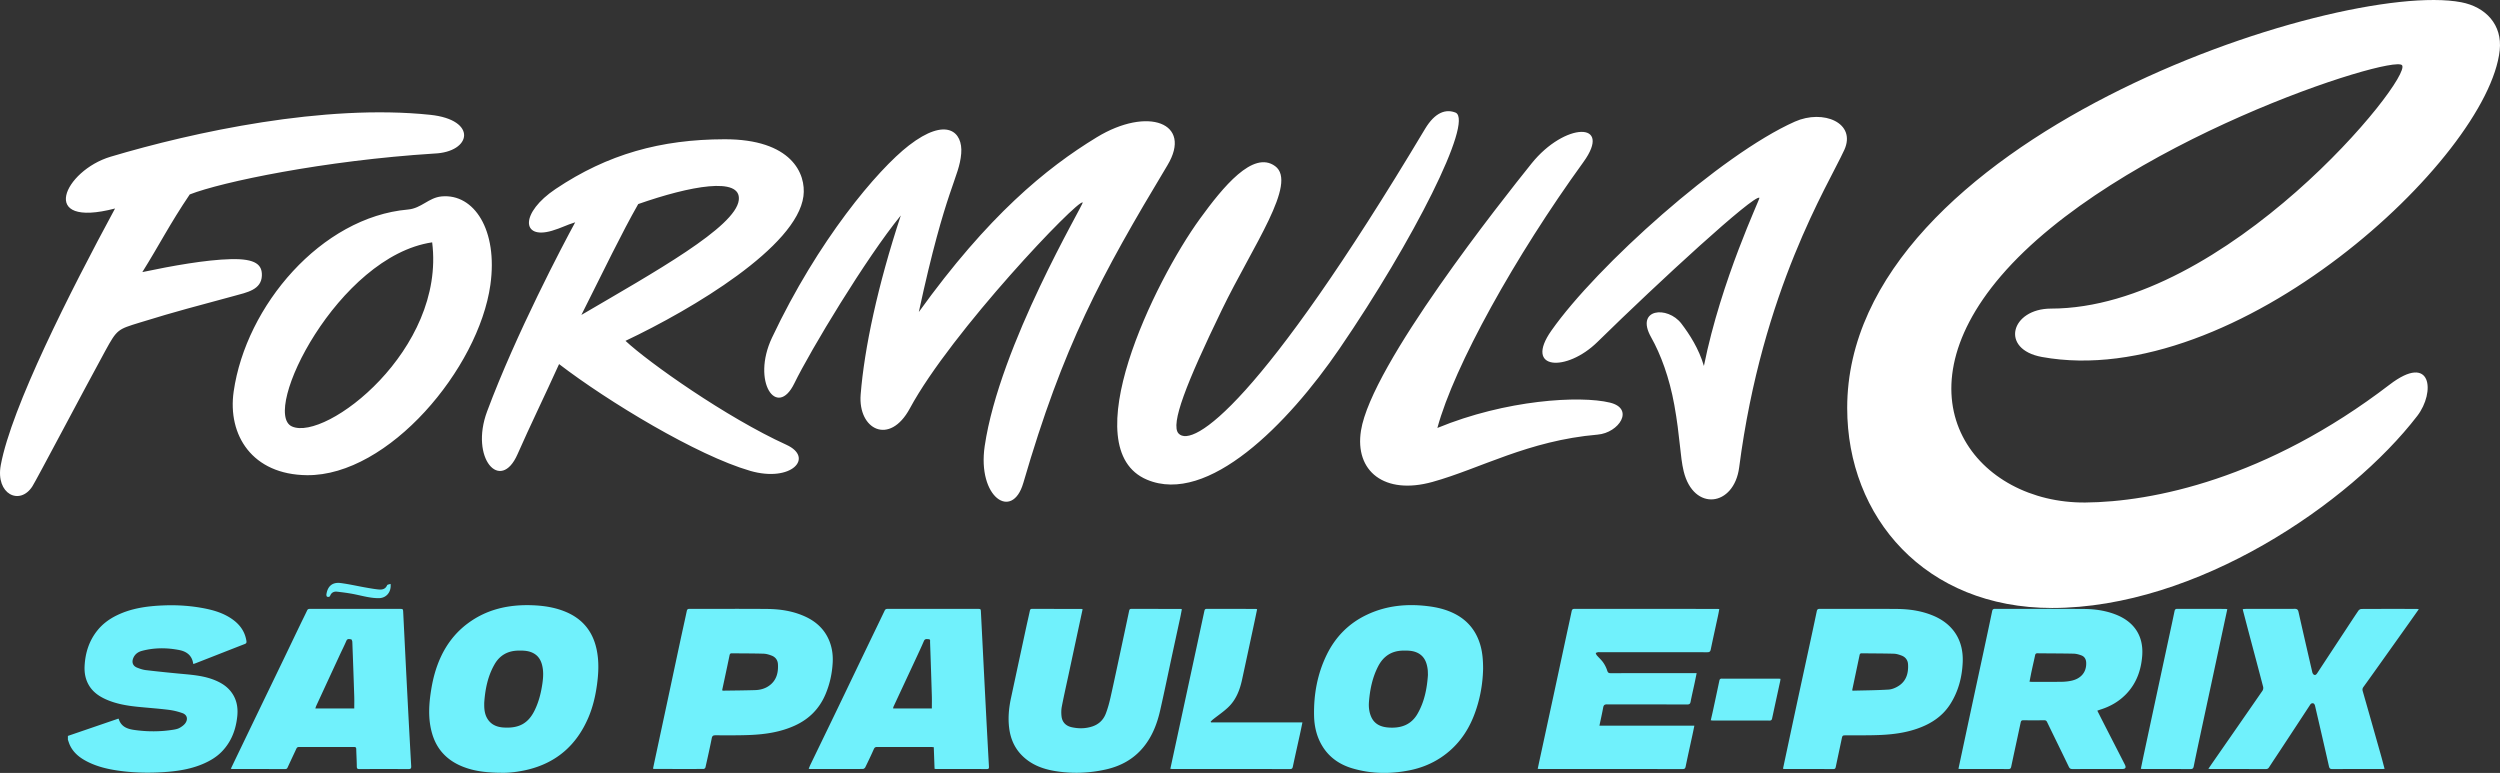 <svg xmlns="http://www.w3.org/2000/svg" id="Layer_2" viewBox="0 0 4930.81 1524.42"><rect x="0" y="0" width="4930.81" height="1524.42" fill="#333333" stroke="none"/><defs><style>.cls-2{fill:#70f1fc}</style></defs><g id="Layer_2-2" data-name="Layer_2"><path fill="#fff" d="M2018.23 952.77c-21.75 74.78-90.92 28.24-76.1-72.83 29.18-199.03 195.86-478.12 193.3-480.54-8.46-7.99-259.57 255.24-340.9 406.1-40.02 74.22-102.53 41.64-97.04-27.43 7.25-91.02 33.46-214.43 79.2-353.12-68.54 83.87-178.38 266.25-210.04 331.23-34.3 70.42-85.1-3.17-44.04-90.14 90.66-192.08 208-331.32 270.14-379.29 74.17-57.25 106.54-26.66 103.08 15.81-3.99 49.01-29.93 63.96-83.65 312.84 136.71-189.83 250.29-283.28 350.9-344.6 100.61-61.31 189.85-28.67 139.49 55.15-132.32 220.2-205.53 356-284.32 626.81ZM516.48 543.78c.83-21.3-11.7-33.88-61.18-32.66-49.54 1.22-115.99 13.21-174.58 25.55 32.66-52.07 54.11-94.89 93.53-153.19 63.1-24.75 265.81-66.98 481.95-80.61 74.27-2.8 86.06-66.58-7.65-76.41-208.49-21.87-466.14 33.63-630.42 82.63-91.31 27.23-144.84 142.11 8.79 102.12C137.74 576.15 22.64 803.52 1.53 917.28c-10.72 57.77 37.74 80.52 62.36 41.9 8.27-12.99 100.32-187.75 143.77-267.22 23.3-42.63 24.73-42.36 67.94-55.72 78.12-24.15 108.74-31.34 185.09-52.27 26.85-7.36 54.71-12.37 55.8-40.19Zm288.11-130.53c26.7-2.34 40.68-23.49 66.47-25.86 63.81-5.87 111.31 66.1 96.11 174.49-23.13 164.97-200.78 376.86-361.65 375.34-108.26-1.03-156.96-79.16-144.65-165.04 24.25-169.25 172.9-343.96 343.72-358.92Zm47.79 64.73c-185.5 27.35-338.42 335.25-276.61 363.1 66.7 30.05 303.23-151.32 276.61-363.1Zm2018.97-255.67c-18.97-7.84-40.66-1.65-60.82 32.09-324.55 543-458.23 630.48-486.02 600.57-16.54-17.8 15.14-98.85 85.47-244.06 61.06-126.06 149.97-250.26 104.96-283.26-43.46-31.86-102.95 41.48-148.06 103.52-90.37 124.29-250.35 453.7-104.55 514.98 120.06 50.46 277.62-109.32 379.48-258.25 146.68-214.49 263.66-447.11 229.55-465.59Zm-36.37 621.74c33.06-122.3 153.79-339.06 287.89-524.21 59.05-81.53-37.03-78.58-102.13 2.57-57.74 71.97-315.79 396.99-336.43 526.8-12.8 80.47 46.56 127.5 140.9 101.31 94.28-26.18 188.48-81.51 325.93-93.33 41.92-3.6 73.5-51.19 24.08-63.15-58.96-14.27-204.93-5.79-340.24 50.01Zm-1355.42 84.59c-104.6-30.21-280.75-136.81-376.88-210.55-27.21 60.24-57.95 123.15-81.94 177.8-33.66 76.69-94.4 7.84-60.02-84.44 57-152.97 150.56-330.54 173.76-373.01-18.12 5.55-26.97 11.11-45.82 16.67-60.93 17.96-62.56-35.68 7.29-82.47 102.76-68.84 207.48-97.65 332.75-97.98 132.47-.35 161.73 68.02 155.94 112.4-13.01 99.67-217.38 221.9-350.98 285.2 45.65 42.61 198.62 150.91 317.27 204.95 55.81 25.42 9.93 74.92-71.37 51.44Zm-332.9-307.47c143.74-84.25 304.22-173.27 310.47-226.57 5.5-46.91-96.02-27.96-198.36 7.87-33.27 58.52-65.82 126.6-112.11 218.69Zm2490.78-325.21c-31.49 68.84-161.65 274.91-207.25 625.99-10.06 77.46-89.87 87.61-109.43 7.64-7.14-29.18-7.13-68.21-18.5-131.06-9.72-53.71-26.71-99.62-45.77-133.42-31.98-56.73 32.66-62.63 59.93-26.64 15.81 20.85 34.2 49.01 44.22 83.32 34.36-171.01 111.29-330.43 109.53-331.71-10.1-7.33-198.4 165.63-319.69 284.57-60.61 59.43-145.68 55.71-90.66-22.59 89.66-127.61 334.86-347.58 480.2-412.18 55.99-24.89 122.01 2.38 97.43 56.1Zm1130.22 524.33c-132.67 172.55-435.02 378.83-720.19 378.83-250.42 0-404.2-178.81-404.2-394.52 0-529.27 969.36-845.95 1210.79-800.23 48.94 9.27 81.57 44.71 76.17 94.84-22.88 212.61-520.64 674.27-902.76 604.88-83.76-15.21-61.22-95.36 17.79-95.44 345.1-.37 713.6-454.13 692.32-480.02-18.12-22.03-565.2 152.12-791.02 415.62-211.16 246.38-45.65 448.53 166.15 446.87 132.14-1.03 357.08-46.21 600.31-232.45 83.67-64.07 90.41 15.11 54.64 61.63Z"/><g><path d="M133.89 1451.47c33.27-11.4 66.54-22.8 99.45-34.08.63.41.84.46.87.57 4.45 15.19 16.74 19.76 30.4 21.7 25.84 3.67 51.74 3.72 77.55-.46 4.23-.69 8.71-1.64 12.35-3.73 4.27-2.45 8.73-5.62 11.38-9.62 5.36-8.11 2.83-16.24-6.27-19.42-8.82-3.09-18.11-5.35-27.38-6.49-19.93-2.45-39.98-3.84-59.96-5.84-21.27-2.13-42.31-5.59-62.08-14.18-14.55-6.32-27.3-15.01-35.39-29.31-6.46-11.42-8.56-23.85-7.96-36.65 1.22-25.92 8.67-49.77 25.09-70.35 10.2-12.79 22.96-22.28 37.54-29.51 29.32-14.55 60.92-18.75 93.04-20.04 27.55-1.1 54.97.75 82.07 6.16 17.83 3.56 35.03 8.92 50.43 18.94 16.53 10.75 27.9 25.04 31.01 45.1.5 3.25-.26 4.77-3.26 5.93-21.59 8.36-43.13 16.85-64.69 25.3-10.49 4.11-20.98 8.23-31.48 12.33-1.69.66-3.43 1.2-5.01 1.74-.39-.44-.56-.54-.58-.66-2.28-16.18-12.94-24.02-27.8-26.88-24.41-4.7-48.84-4.73-73.03 1.63-7.99 2.1-14.28 6.63-17.45 14.6-3.28 8.25-.6 15.26 7.68 18.55 5.56 2.21 11.44 4.19 17.33 4.89 23.77 2.79 47.58 5.24 71.41 7.43 22.04 2.02 44.04 3.93 64.8 12.49 11.56 4.77 22.08 11.11 30.19 20.81 12 14.38 15.66 31.3 13.91 49.48-2.58 26.71-11.54 50.85-30.51 70.44-9.77 10.09-21.61 17.35-34.4 23.11-24.47 11.02-50.5 15.28-76.93 17.19-28.85 2.08-57.75 1.76-86.5-1.85-24.01-3.02-47.55-8.05-69.2-19.47-14.07-7.42-26.09-17.13-32.87-32.06-1.52-3.34-2.51-6.91-3.75-10.38v-7.42ZM3862.68 1516.38c2.07-9.67 4-18.69 5.92-27.72 7.07-33.07 14.11-66.14 21.21-99.21 7.51-35.03 15.1-70.04 22.61-105.07 5.63-26.26 11.25-52.53 16.71-78.83.73-3.53 2.18-4.72 5.82-4.71 58.41.11 116.82-.2 175.23.22 21.83.16 43.38 3.22 63.94 11.48 35.8 14.4 53.94 42.46 51.01 80.88-2.12 27.79-10.9 53.2-30.26 74.02-14.42 15.51-32.12 25.84-52.28 32.1-1.86.58-3.68 1.31-6.01 2.14 5.04 9.94 9.82 19.42 14.65 28.86 13.15 25.7 26.37 51.37 39.48 77.08 3.3 6.47 1.62 9.13-5.47 9.13-32.45 0-64.9-.05-97.35.07-3.66.01-5.76-.88-7.47-4.44-14.19-29.49-28.65-58.84-42.91-88.3-1.27-2.62-2.76-3.52-5.62-3.49-13.75.14-27.51.19-41.26-.02-3.71-.06-4.61 1.6-5.28 4.77-6.14 29-12.49 57.95-18.63 86.95-.71 3.34-2.05 4.54-5.54 4.53-31.21-.13-62.43-.07-93.64-.09-1.35 0-2.71-.2-4.85-.38Zm140.19-171.87c1.9.15 2.96.3 4.01.3 19.78.01 39.57.17 59.35-.09 6.45-.09 13-.74 19.3-2.11 19.3-4.19 29.86-17.39 29.14-35.51-.27-6.85-3.2-12.12-9.61-14.49-4.85-1.79-10.11-3.26-15.22-3.37-23.79-.51-47.58-.46-71.38-.74-2.98-.03-4 1.24-4.57 3.91-2.21 10.42-4.65 20.78-6.89 31.2-1.45 6.76-2.69 13.56-4.14 20.9ZM2925.14 1319.46c-.66 30.14-6.29 61.83-18.17 92.18-13.33 34.06-34.48 62.23-65.24 82.61-18.76 12.43-39.34 20.56-61.39 25-37.57 7.57-75.02 7.19-111.92-3.47-24.9-7.19-45.7-20.8-59.75-43.3-11.72-18.77-16.51-39.65-16.92-61.36-.79-41.65 6.53-81.92 24.86-119.55 17.33-35.57 43.85-62.45 79.9-79.38 38.7-18.17 79.42-21.81 121.34-16.44 16.33 2.09 32.22 5.87 47.21 12.82 26.95 12.5 45.03 32.85 53.92 61.34 4.8 15.38 6.17 31.15 6.16 49.57Zm-108.79 11.56c-.17-3.7-.06-7.44-.55-11.09-1.87-14.09-6.85-26.3-20.83-32.73-8.84-4.06-18.26-4.16-27.71-4.01-22.76.37-38.95 11.22-49.2 31.2-11.17 21.78-16.03 45.28-17.99 69.45-.83 10.28.2 20.52 4.39 29.99 6.42 14.55 19.06 19.95 33.92 21.06 24.24 1.81 44.72-4.91 57.51-27.22 13.59-23.7 18.65-49.75 20.46-76.66ZM991.24 1524.18c-30.5-.08-55.45-2.81-79.18-12.37-29.49-11.89-49.89-32.59-59.27-63.29-9.14-29.91-7.02-60.2-1.98-90.44 3.46-20.78 8.99-41.02 17.67-60.29 12.29-27.26 30.02-50.31 54.06-68.21 37.48-27.91 80.33-37.39 126.21-35.87 23.62.78 46.78 4.25 68.65 13.74 32.25 13.99 51.74 38.45 59.16 72.71 5.19 23.93 4.05 47.87.66 71.9-3.1 21.99-8.25 43.46-17.02 63.82-22.97 53.32-62.07 88.15-119.01 102.04-18.11 4.42-36.47 6.47-49.95 6.28Zm-36.17-138.02c0 2.16-.04 4.33 0 6.49.24 10.06 2.11 19.72 8.33 27.93 7.46 9.85 18.14 13.57 29.92 14.31 29.99 1.88 48.53-7.89 61.29-34.08 8.18-16.8 12.62-34.73 15.24-53.17 1.82-12.8 2.44-25.56-1.28-38.12-2.52-8.51-7.06-15.55-14.98-20.32-9.81-5.9-20.51-6.19-31.37-6-20.66.36-36.56 9.17-46.87 27.21-13.39 23.44-18.46 49.18-20.28 75.76ZM1843.25 1516.31c-.51-14.09-1.01-28.08-1.53-42.58-1.72-.14-3.33-.38-4.95-.38-35.54-.02-71.08.02-106.61-.08-3.36-.01-5.17.82-6.63 4.12-5.38 12.12-11.09 24.11-16.94 36.01-.75 1.52-3.08 3.22-4.69 3.23-34.61.18-69.22.14-103.83.11-.75 0-1.49-.22-3.08-.46 1.3-3.07 2.35-5.87 3.65-8.55 17.6-36.41 35.28-72.78 52.83-109.2 18.09-37.53 36.05-75.12 54.11-112.67 13.1-27.25 26.31-54.45 39.36-81.72 1.33-2.78 3.26-3.25 5.93-3.24 11.59.07 23.18.03 34.77.03h142.31c6.47 0 6.45.01 6.78 6.61 3.22 63.54 6.41 127.09 9.69 190.63 1.95 37.93 4.02 75.86 6.11 113.78.17 3.1-.17 4.89-4.02 4.88-33.37-.11-66.75-.06-100.13-.09-.89 0-1.78-.24-3.12-.43Zm-5.34-119c0-8.6.21-16.74-.04-24.88-1.06-35.34-2.22-70.68-3.47-106.01-.07-2.09 1.09-5.59-2.84-5.7-3.46-.1-7.22-1.37-9.33 3.58-5.28 12.34-11.02 24.48-16.68 36.65-14.45 31.06-28.97 62.1-43.43 93.16-.41.87-.36 1.96-.56 3.21h76.35ZM455.25 1516.31c3.83-8.02 7.31-15.35 10.84-22.67 14.73-30.59 29.46-61.19 44.21-91.77 16.23-33.64 32.51-67.25 48.72-100.89 11.12-23.07 22.14-46.18 33.25-69.26 4.48-9.31 9.17-18.53 13.56-27.89 1.25-2.66 3.11-2.93 5.58-2.92 18.39.05 36.78.02 55.16.02h121.45c6.92 0 6.89 0 7.25 7.12 2.51 50.44 4.98 100.88 7.58 151.31 2.61 50.58 5.29 101.17 8.15 151.74.27 4.7-1.13 5.78-5.54 5.76-32.14-.15-64.28-.14-96.42 0-3.95.02-5.3-.9-5.33-5.1-.08-11.42-.85-22.84-1.08-34.26-.07-3.28-1.21-4.2-4.35-4.2-36.16.08-72.32.08-108.47 0-2.74 0-4.19.97-5.31 3.39-5.69 12.33-11.58 24.56-17.2 36.92-1.07 2.34-2.32 3.22-4.84 3.21-34.46-.06-68.92-.04-103.37-.06-.9 0-1.8-.2-3.84-.44Zm243.47-119.01c0-8.37.22-16.23-.04-24.06-1.16-35.78-2.42-71.57-3.79-107.34-.07-1.76-1.43-4.9-2.32-4.95-3.3-.19-7.26-2.08-9.43 2.98-4.01 9.35-8.63 18.43-12.91 27.67-15.5 33.45-30.97 66.92-46.42 100.39-.73 1.58-1.19 3.29-1.91 5.32h76.81ZM3346.33 1327.65c-1.54 7.56-2.87 14.33-4.32 21.07-2.52 11.77-5.31 23.49-7.58 35.31-.8 4.16-2.46 5.43-6.68 5.42-52.7-.14-105.4-.02-158.1-.21-4.82-.02-6.76 1.44-7.63 6.12-2.19 11.82-4.85 23.56-7.45 35.94h187.25c-1.34 6.52-2.5 12.36-3.76 18.19-4.5 20.82-9.17 41.62-13.44 62.49-.81 3.93-2.37 4.87-6.1 4.87-53.63-.1-107.25-.07-160.88-.07-39.41 0-78.82 0-118.23-.01-1.96 0-3.91-.2-6.56-.34 1.71-8.03 3.3-15.53 4.92-23.01 9.03-41.81 18.1-83.61 27.11-125.42 7.97-36.98 15.87-73.97 23.82-110.95 3.7-17.21 7.52-34.4 11.12-51.63.7-3.36 2.16-4.54 5.6-4.54 93.81.07 187.62.06 281.42.07 1.2 0 2.41.2 4.17.36-.82 4.3-1.49 8.34-2.36 12.34-4.85 22.49-9.85 44.94-14.54 67.47-.88 4.22-2.74 5.31-6.86 5.3-70.47-.12-140.94-.09-211.42-.09-1.39 0-2.82-.2-4.16.05-1.53.28-2.98.97-4.46 1.48.71 1.55 1.11 3.38 2.18 4.62 4.13 4.77 9 8.98 12.58 14.1 3.39 4.86 6.18 10.39 7.96 16.03 1.3 4.15 3.01 5.14 7.03 5.13 46.67-.12 93.34-.08 140.02-.08h29.33ZM1287.98 1515.88c.89-4.23 1.75-8.43 2.64-12.63 8.63-40.31 17.28-80.62 25.9-120.93 8.39-39.26 16.71-78.53 25.12-117.78 4.24-19.77 8.69-39.49 12.87-59.28.71-3.35 2.09-4.42 5.52-4.41 51.14.11 102.29-.26 153.43.21 25.46.23 50.48 4.05 74 14.7 21.79 9.87 38.5 24.96 47.84 47.33 5.8 13.9 7.85 28.58 7.05 43.56-1.17 21.76-5.73 42.76-14.29 62.9-12.11 28.49-32.43 48.79-60.45 61.56-28.04 12.78-57.93 17.24-88.31 18.51-22.68.95-45.41.63-68.12.6-4.45 0-6.42 1.04-7.36 5.77-3.83 19.23-8.11 38.36-12.43 57.49-.29 1.28-2.26 3.12-3.46 3.13-32.75.12-65.51.04-98.26-.02-.28 0-.55-.22-1.71-.71Zm136.3-154.38c.95.34 1.51.72 2.06.71 21-.31 42.01-.46 63-1.08 9.35-.28 18.47-2.55 26.37-7.8 15.5-10.31 19.62-25.86 18.65-43.27-.44-7.85-4.68-13.91-12-16.8-5.23-2.07-10.95-3.82-16.5-3.98-20.84-.62-41.71-.49-62.56-.75-3.07-.04-3.9 1.55-4.43 4.13-2.47 12.09-5.06 24.17-7.63 36.24-2.3 10.83-4.63 21.66-6.97 32.61ZM3516.63 1516.2c2.09-9.83 4.06-19.17 6.06-28.5 7.32-34.28 14.61-68.57 21.98-102.84 7.73-35.92 15.55-71.82 23.3-107.74 5.15-23.85 10.33-47.7 15.28-71.6.76-3.66 2.3-4.67 5.86-4.66 51 .1 102.01-.25 153.01.2 24.2.21 48.01 3.76 70.64 13.18 38.02 15.83 60.24 47.19 58.33 91.89-1.26 29.43-8.47 57.38-24.49 82.55-12.31 19.35-29.52 32.96-50.19 42.41-28.18 12.88-58.24 17.3-88.79 18.56-22.06.92-44.18.52-66.28.67-7.46.05-7.44.02-9.03 7.55-3.87 18.28-7.8 36.55-11.61 54.84-.55 2.63-1.51 4.09-4.5 4.09-32.15-.07-64.3-.05-96.44-.07-.74 0-1.48-.24-3.13-.53Zm136.41-154.6c.78.26 1.35.63 1.91.61 23.3-.59 46.62-.73 69.86-2.14 6.74-.41 13.94-3.44 19.75-7.13 15.65-9.95 19.76-25.8 18.68-43.14-.49-7.83-5.14-14-12.76-16.83-4.86-1.8-10.07-3.52-15.16-3.66-21.15-.58-42.31-.51-63.47-.8-2.87-.04-3.72 1.43-4.21 3.77-4.82 22.95-9.66 45.9-14.6 69.31ZM4770.72 1201.5c-6.92 9.79-13.3 18.86-19.73 27.9-21.56 30.32-43.12 60.63-64.71 90.93-8.24 11.57-16.48 23.14-24.84 34.63-1.89 2.6-2.3 4.97-1.39 8.13 12.19 42.61 24.26 85.25 36.31 127.9 2.34 8.28 4.45 16.63 6.81 25.51-2.29.11-3.94.27-5.58.27-32.46.01-64.92-.07-97.38.11-4.23.02-5.83-1.34-6.75-5.38-9.03-39.92-18.24-79.8-27.51-119.66-.39-1.67-1.57-3.93-2.93-4.42-2.47-.88-4.85-.19-6.65 2.57-19.75 30.25-39.63 60.42-59.49 90.6-7.21 10.96-14.55 21.85-21.65 32.88-1.65 2.56-3.55 3.37-6.47 3.36-35.86-.07-71.72-.05-107.58-.06-1.47 0-2.93-.19-5.59-.37 3.75-5.48 6.91-10.15 10.12-14.77 32.24-46.4 64.52-92.78 96.62-139.28 1.34-1.95 1.92-5.28 1.33-7.58-8.62-33.18-17.51-66.29-26.3-99.42-4.43-16.72-8.78-33.46-13.16-50.19-.27-1.02-.43-2.06-.78-3.76 2.22-.18 4.12-.45 6.01-.46 32.15-.03 64.3.1 96.45-.14 4.94-.04 6.55 1.76 7.55 6.23 8.9 39.63 17.99 79.21 27.16 118.78.44 1.92 1.86 4.37 3.48 5.09 2.72 1.2 4.66-.81 6.27-3.27 18.51-28.29 37.12-56.51 55.7-84.75 8.49-12.89 16.88-25.85 25.59-38.59 1.15-1.69 3.93-3.2 5.97-3.21 36.17-.19 72.34-.15 108.5-.12 1.27 0 2.55.3 4.57.56ZM2135.27 1201.53c-2.6 12.09-5.1 23.67-7.59 35.25-6.87 32.01-13.74 64.03-20.6 96.04-4.34 20.23-8.93 40.41-12.84 60.73-1.21 6.27-1.27 12.99-.54 19.35 1.34 11.54 8.52 18.77 19.67 21.31 13.76 3.13 27.6 3.03 41.17-1.47 12.69-4.2 21.62-12.87 26.34-25.01 4.05-10.44 6.98-21.41 9.45-32.35 7.03-31.17 13.59-62.45 20.3-93.7a22940.5 22940.5 0 0 0 16.41-77.02c.53-2.51 1.53-3.76 4.26-3.75 32.3.06 64.6.04 96.9.07.74 0 1.47.29 2.82.57-1.04 5.39-1.96 10.64-3.08 15.84-5.23 24.3-10.54 48.58-15.77 72.88-8.01 37.14-15.61 74.37-24.08 111.4-5.93 25.93-15.47 50.52-32.5 71.49-19.38 23.86-44.79 37.81-74.48 44.48-33.09 7.44-66.45 8.58-99.89 3.17-24.67-3.99-47.44-12.58-65.55-30.79-14.87-14.94-22.62-33.22-25.24-53.91-2.54-20.03-.64-39.77 3.57-59.38 9.72-45.29 19.45-90.58 29.21-135.86 2.6-12.07 5.4-24.11 8-36.18.52-2.43 1.35-3.79 4.18-3.79 32.3.08 64.6.05 96.9.08.74 0 1.47.27 2.98.56ZM2479.45 1201.53c-1.99 9.55-3.82 18.6-5.76 27.62-7.96 37.13-15.89 74.27-23.95 111.39-4.5 20.7-12.05 40.13-27.83 54.92-9.06 8.49-19.48 15.53-29.25 23.28-1.74 1.38-3.25 3.04-4.87 4.57.26.51.52 1.03.77 1.54h180.24c-1.66 8-3.08 15.18-4.65 22.33-4.76 21.72-9.68 43.4-14.29 65.15-.74 3.48-2.12 4.49-5.51 4.49-76.95-.07-153.9-.05-230.86-.07-1.49 0-2.98-.21-5.19-.38 1.8-8.34 3.49-16.13 5.17-23.93l28.05-129.92c11.33-52.53 22.68-105.05 33.94-157.59.58-2.71 1.6-4.04 4.52-4.04 32.14.06 64.28.04 96.42.07.73 0 1.47.26 3.04.57ZM4222.45 1516.4c2.08-10.06 3.99-19.56 6.01-29.04 9.55-44.68 19.13-89.35 28.72-134.03 7.77-36.23 15.58-72.45 23.36-108.68 2.79-12.97 5.61-25.94 8.26-38.94.64-3.14 1.66-4.87 5.33-4.85 31.52.12 63.03.06 94.55.09 1.2 0 2.39.26 4.3.47-1.84 8.56-3.62 16.78-5.39 25.01-8.6 40.16-17.18 80.32-25.79 120.47-7.54 35.16-15.15 70.32-22.67 105.48-4.23 19.78-8.47 39.55-12.45 59.38-.81 4.06-2.6 5.11-6.54 5.09-30.59-.15-61.18-.08-91.77-.1-1.79 0-3.59-.21-5.92-.36ZM3374.19 1420.68c1.57-6.91 3.14-13.45 4.55-20.03 4.15-19.3 8.28-38.61 12.34-57.94.58-2.79 1.57-4.24 4.82-4.23 37.52.1 75.04.07 112.56.08.9 0 1.8.2 3.22.36-.18 1.48-.23 2.8-.5 4.08-5.32 24.58-10.68 49.15-15.97 73.74-.62 2.88-1.57 4.46-5.08 4.45-37.21-.14-74.42-.08-111.64-.1-1.19 0-2.39-.22-4.29-.41ZM770.37 1151.61c1.78 16.12-8.5 28.05-23.12 28.15-16.22.12-31.71-4.36-47.43-7.57-11.59-2.37-23.38-3.88-35.14-5.22-5.93-.68-10.98 1.66-13.4 7.72-1.26 3.16-3.99 2.89-6.2 2.13-.87-.3-1.53-3-1.32-4.46 2.34-16.26 11.88-24.47 28.07-22.41 16.04 2.04 31.86 5.73 47.8 8.55 8.95 1.58 17.92 3.24 26.95 4.14 6.99.69 13.52-.44 16.92-8.29.66-1.53 4.29-1.78 6.88-2.73Z" class="cls-2"/></g></g></svg>